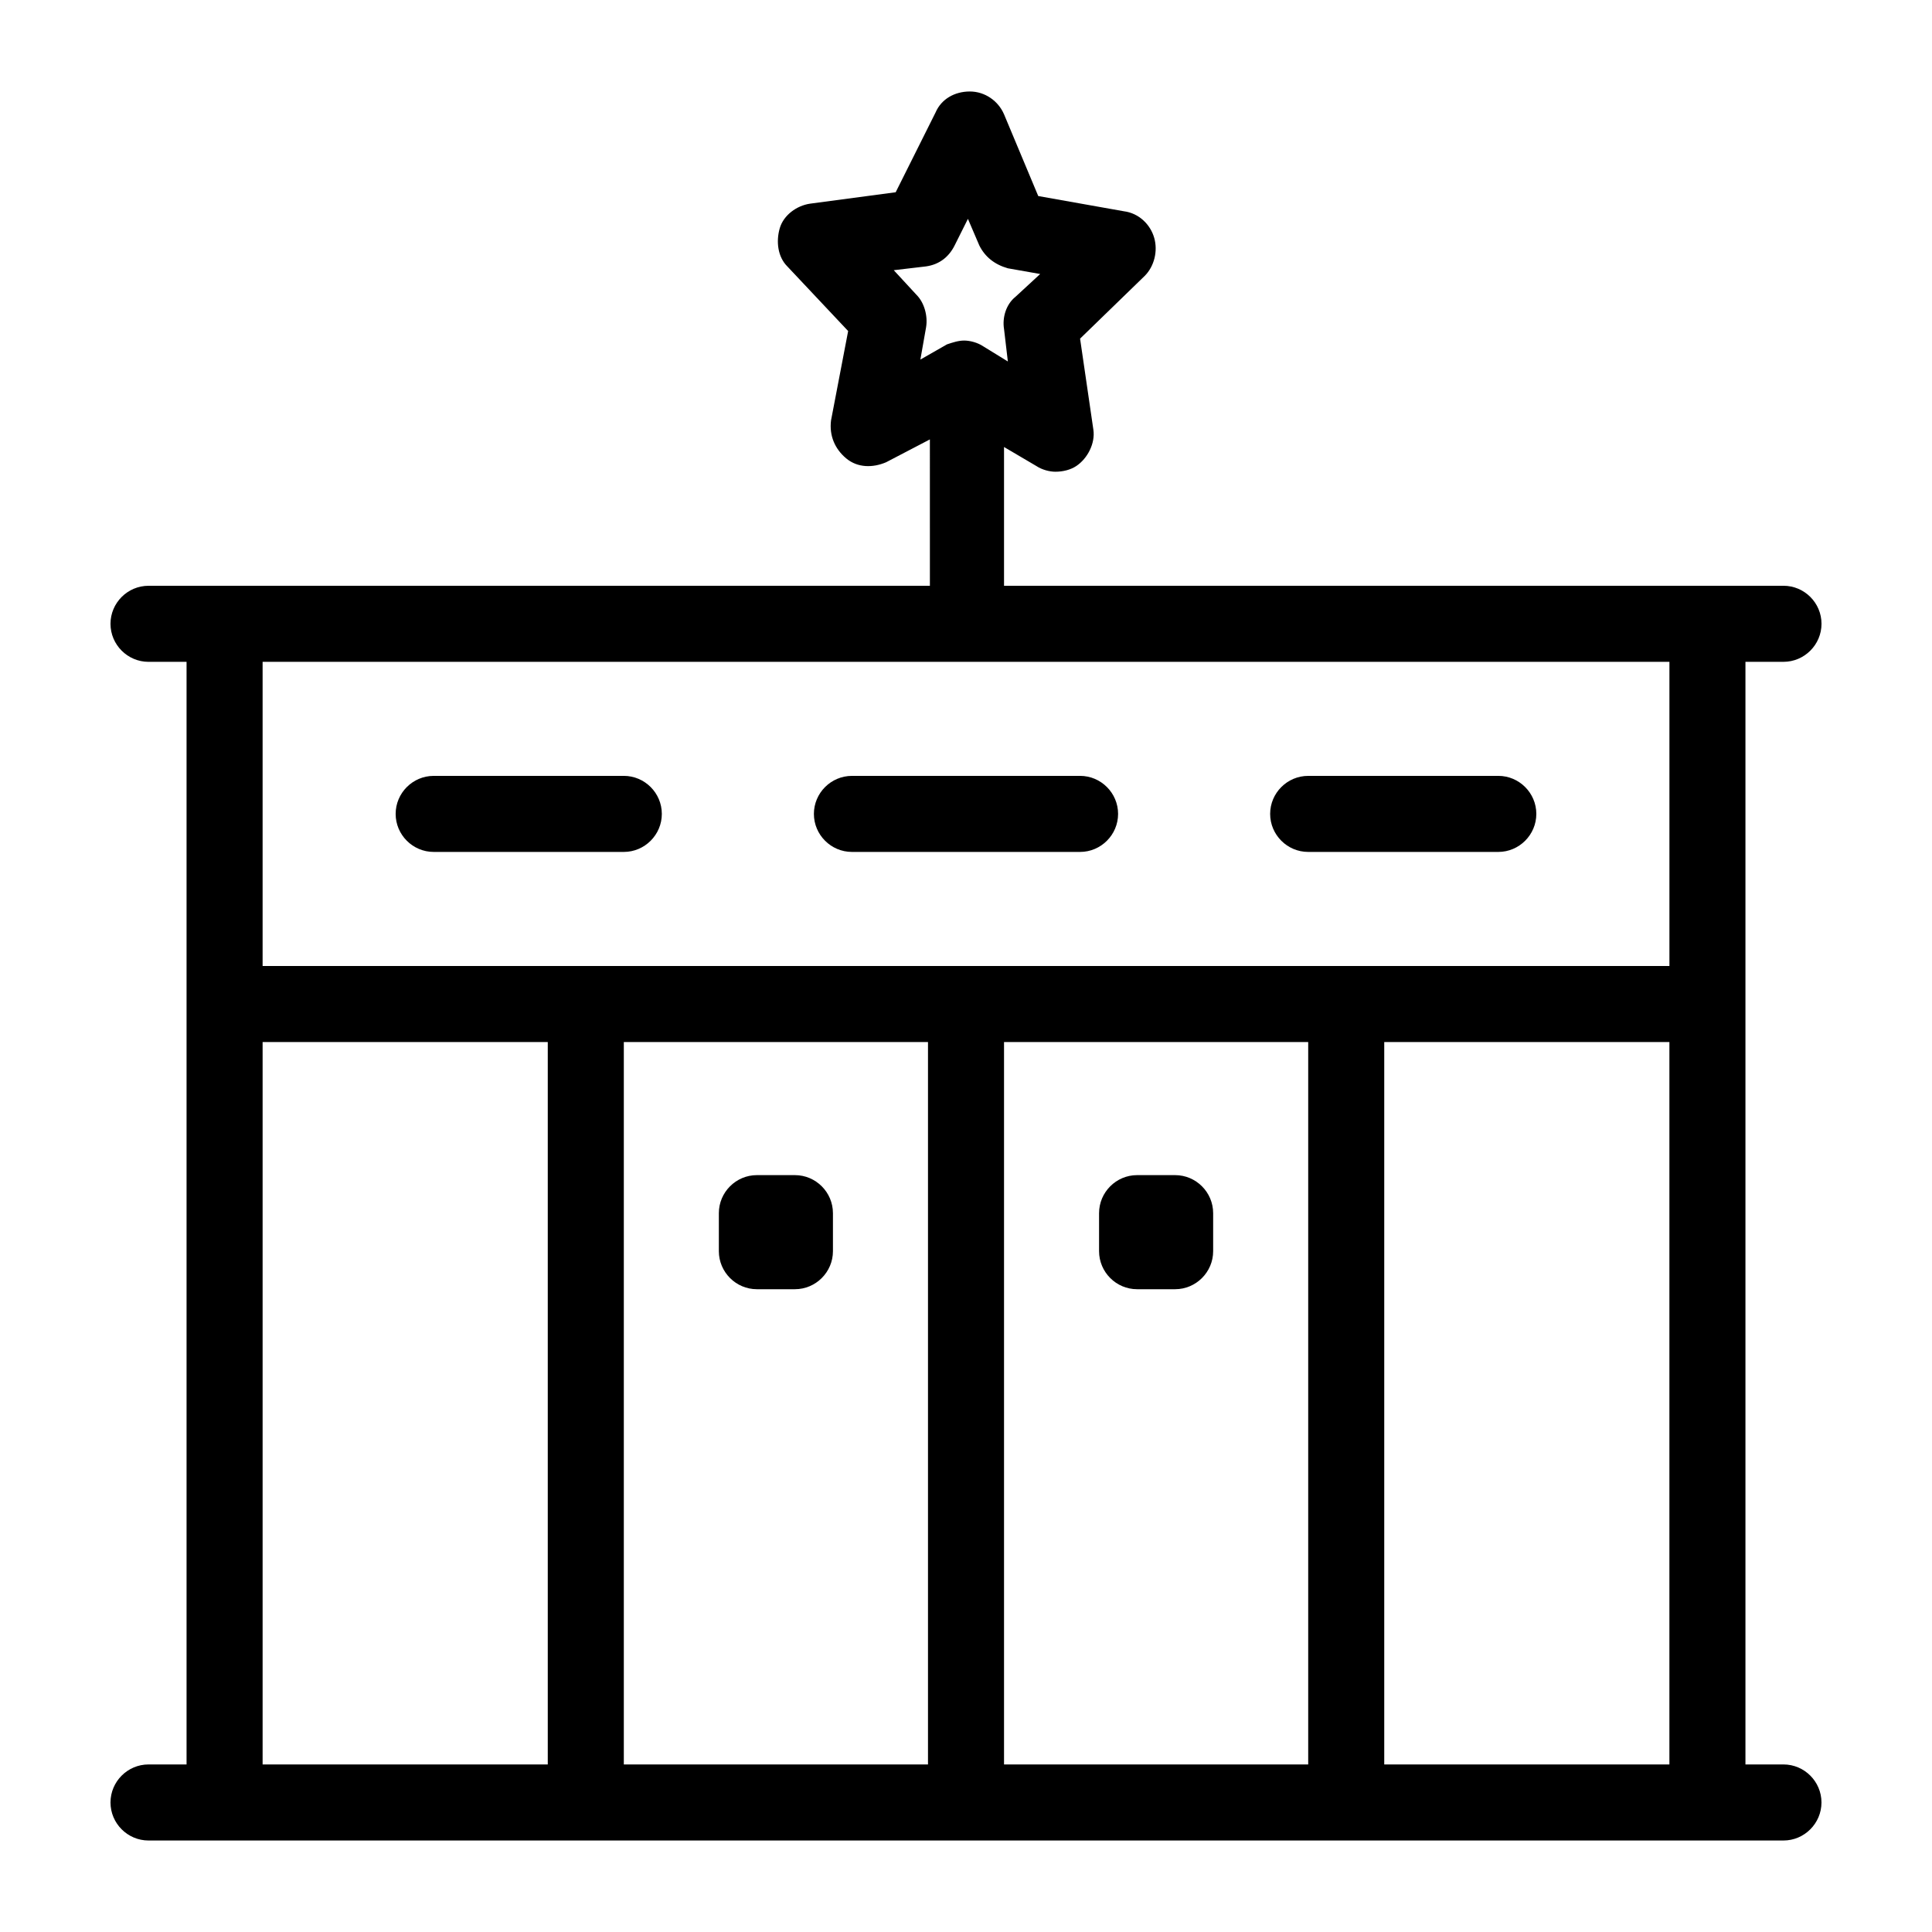 <?xml version="1.0" encoding="UTF-8"?>
<!-- Uploaded to: SVG Repo, www.svgrepo.com, Generator: SVG Repo Mixer Tools -->
<svg fill="#000000" width="800px" height="800px" version="1.1" viewBox="144 144 512 512" xmlns="http://www.w3.org/2000/svg">
 <g>
  <path d="m354.66 455.42h-10.078c-5.543 0-10.078 4.535-10.078 10.078v10.078c0 5.543 4.535 10.078 10.078 10.078h10.078c5.543 0 10.078-4.535 10.078-10.078v-10.078c-0.004-5.543-4.535-10.078-10.078-10.078z"/>
  <path d="m455.42 455.42h-10.078c-5.543 0-10.078 4.535-10.078 10.078v10.078c0 5.543 4.535 10.078 10.078 10.078h10.078c5.543 0 10.078-4.535 10.078-10.078v-10.078c-0.004-5.543-4.535-10.078-10.078-10.078z"/>
  <path d="m369.77 369.77h60.457c5.543 0 10.078-4.535 10.078-10.078 0-5.543-4.535-10.078-10.078-10.078l-60.457 0.004c-5.543 0-10.078 4.535-10.078 10.078 0.004 5.539 4.535 10.074 10.078 10.074z"/>
  <path d="m490.68 369.77h50.383c5.543 0 10.078-4.535 10.078-10.078 0-5.543-4.535-10.078-10.078-10.078l-50.383 0.004c-5.543 0-10.078 4.535-10.078 10.078 0.004 5.539 4.535 10.074 10.078 10.074z"/>
  <path d="m258.93 369.77h50.383c5.543 0 10.078-4.535 10.078-10.078 0-5.543-4.535-10.078-10.078-10.078l-50.383 0.004c-5.543 0-10.078 4.535-10.078 10.078 0 5.539 4.535 10.074 10.078 10.074z"/>
  <path d="m616.64 611.6h-10.078v-292.21h10.078c5.543 0 10.078-4.535 10.078-10.078s-4.535-10.078-10.078-10.078h-20.152l-186.41 0.004v-36.777l8.566 5.039c1.512 1.008 3.527 1.512 5.039 1.512 2.016 0 4.031-0.504 5.543-1.512 3.023-2.016 5.039-6.047 4.535-9.574l-3.531-24.184 17.129-16.625c2.519-2.519 3.527-6.551 2.519-10.078-1.008-3.527-4.031-6.551-8.062-7.055l-22.672-4.031-9.066-21.66c-1.512-3.527-5.039-6.047-9.066-6.047-4.031 0-7.559 2.016-9.07 5.543l-10.578 21.16-22.672 3.023c-3.527 0.504-7.055 3.023-8.062 6.551-1.008 3.527-0.504 7.559 2.016 10.078l16.121 17.129-4.535 23.68c-0.504 4.031 1.008 7.559 4.031 10.078 3.023 2.519 7.055 2.519 10.578 1.008l11.586-6.047 0.004 38.789h-207.07c-5.543 0-10.078 4.535-10.078 10.078 0 5.543 4.535 10.078 10.078 10.078h10.078v292.21l-10.078-0.008c-5.543 0-10.078 4.535-10.078 10.078s4.535 10.078 10.078 10.078h433.27c5.543 0 10.078-4.535 10.078-10.078s-4.531-10.078-10.074-10.078zm-228.73-372.31 1.512-8.566c0.504-3.023-0.504-6.551-2.519-8.566l-6.047-6.551 8.566-1.008c3.527-0.504 6.047-2.519 7.559-5.543l3.527-7.055 3.023 7.055c1.512 3.023 4.031 5.039 7.559 6.047l8.566 1.512-6.551 6.047c-2.519 2.016-3.527 5.543-3.023 8.566l1.008 8.566-6.551-4.031c-1.512-1.008-3.527-1.512-5.039-1.512-1.512 0-3.023 0.504-4.535 1.008zm12.094 80.105h186.41v80.609h-372.82v-80.609zm-186.41 292.21v-191.45h75.57v191.45zm95.723 0v-191.45h80.609v191.45zm100.76 0v-191.45h80.609v191.45zm100.76 0v-191.45h75.57v191.45z"/>
 </g>
</svg>